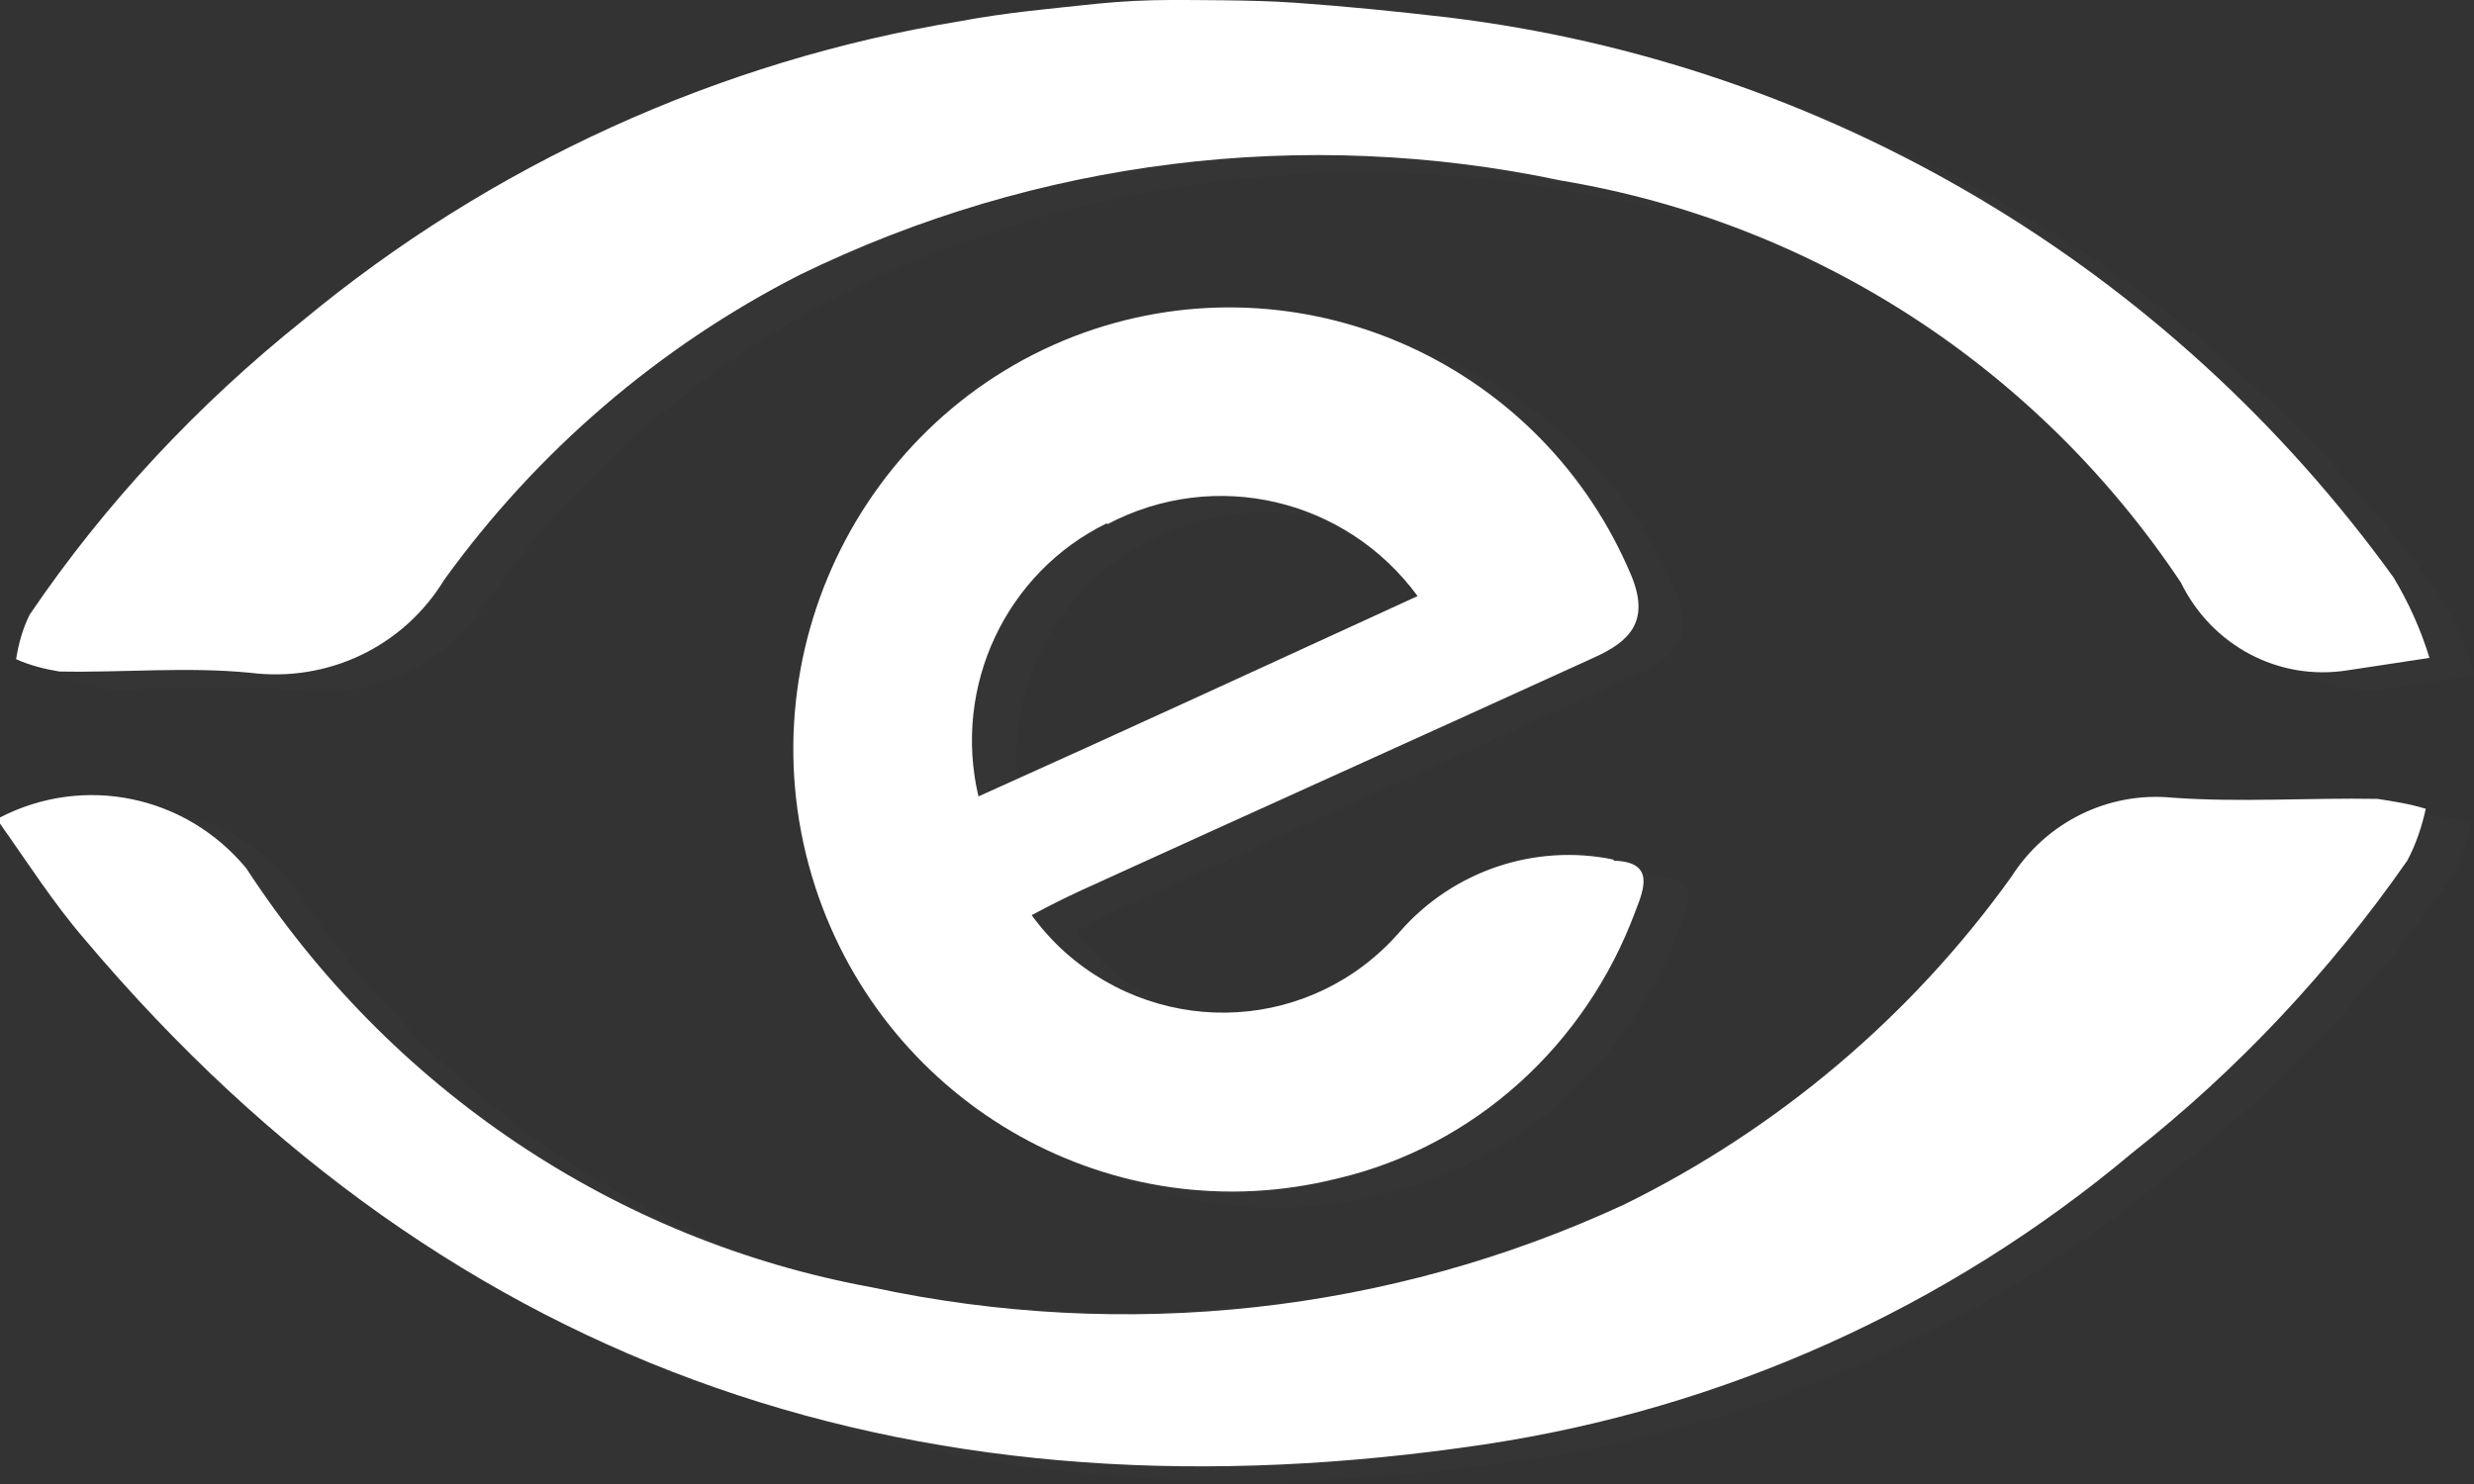 <?xml version="1.0" encoding="UTF-8"?>
<svg id="Lag_2" data-name="Lag 2" xmlns="http://www.w3.org/2000/svg" viewBox="0 0 20 12">
  <rect x="0" y="0" width="20" height="12" fill="#333333" stroke="none"/>
  <defs>
    <style>
      .cls-1 {
        isolation: isolate;
      }

      .cls-1, .cls-2 {
        opacity: .1;
      }

      .cls-1, .cls-3 {
        fill: #fff;
        stroke-width: 0px;
      }
    </style>
  </defs>
  <g id="Lag_1-2" data-name="Lag 1">
    <g>
      <g class="cls-2">
        <path class="cls-1" d="m.37,6.73c.68-.35,1.5-.18,1.99.41,1.16,1.78,2.98,3.01,5.06,3.39,2.05.45,4.18.21,6.08-.67,1.24-.61,2.32-1.52,3.13-2.65.28-.44.78-.69,1.3-.64.55.04,1.1,0,1.66.01.13.02.26.04.39.08-.03.14-.08.29-.15.42-.62.89-1.37,1.69-2.22,2.36-1.5,1.26-3.31,2.07-5.24,2.36-4.48.67-8.32-.53-11.32-4.09-.25-.29-.46-.62-.68-.93v-.08Z"/>
        <path class="cls-1" d="m10.81.16c.43.03.83.07,1.26.12,3.06.37,5.83,2.01,7.65,4.53.12.2.22.42.29.65l-.66.1c-.56.09-1.1-.2-1.35-.71-1.16-1.74-2.97-2.91-5.01-3.25-2.08-.44-4.24-.17-6.15.76-1.14.58-2.13,1.43-2.88,2.47-.33.54-.94.83-1.57.75-.51-.05-1.03,0-1.54-.01-.12-.02-.24-.05-.35-.1.02-.12.05-.24.11-.36.61-.9,1.36-1.7,2.21-2.38C4.34,1.46,6.18.62,8.14.3c.37-.07.73-.1,1.1-.14.2-.02.4-.03.6-.03.15,0,.7,0,.96.02Z"/>
        <path class="cls-1" d="m13.4,7.08c-.63-.13-1.29.09-1.72.58-.7.81-1.91.88-2.71.17-.1-.09-.19-.19-.27-.3.15-.08.27-.14.4-.2,1.38-.63,2.76-1.25,4.14-1.88.29-.13.46-.29.31-.66-.71-1.7-2.6-2.57-4.34-2-1.85.61-2.87,2.63-2.26,4.51.58,1.78,2.42,2.81,4.22,2.36,1.11-.26,2.01-1.08,2.41-2.16.08-.17.16-.4-.17-.41Zm-4.09-2.71c.87-.46,1.93-.21,2.51.58-1.2.55-2.37,1.09-3.55,1.62-.21-.89.23-1.81,1.04-2.21Z"/>
      </g>
      <path class="cls-3" d="m0,6.61c.68-.35,1.5-.18,1.99.41,1.16,1.78,2.98,3.01,5.06,3.39,2.05.44,4.18.21,6.08-.67,1.24-.61,2.32-1.52,3.13-2.65.28-.44.78-.69,1.3-.64.55.04,1.1,0,1.66.01.13.02.26.04.39.08-.03.14-.08.29-.15.42-.62.89-1.37,1.69-2.22,2.36-1.5,1.26-3.31,2.07-5.24,2.36-4.48.67-8.32-.53-11.32-4.09-.25-.29-.46-.62-.68-.93v-.08Z"/>
      <path class="cls-3" d="m10.44.02c.43.03.83.07,1.26.12,3.06.37,5.83,2.01,7.65,4.53.12.2.22.42.29.65l-.66.1c-.56.09-1.1-.2-1.35-.71-1.16-1.74-2.97-2.91-5.01-3.25-2.08-.44-4.24-.17-6.15.76-1.14.58-2.13,1.43-2.88,2.47-.33.54-.94.83-1.57.75-.51-.05-1.03,0-1.54-.01-.12-.02-.24-.05-.35-.1.02-.12.05-.24.11-.36.61-.9,1.36-1.7,2.21-2.38C3.97,1.33,5.81.49,7.77.17c.37-.07.73-.1,1.1-.14.2-.02.4-.03.6-.03.15,0,.7,0,.96.02Z"/>
      <path class="cls-3" d="m13.04,6.95c-.63-.13-1.29.09-1.72.58-.7.81-1.91.88-2.71.17-.1-.09-.19-.19-.27-.3.15-.08.27-.14.4-.2,1.38-.63,2.76-1.25,4.14-1.88.29-.13.46-.29.31-.66-.71-1.7-2.6-2.57-4.34-2-1.85.61-2.87,2.63-2.26,4.51.58,1.78,2.42,2.81,4.22,2.36,1.11-.26,2.01-1.08,2.41-2.16.07-.18.16-.4-.17-.41Zm-4.09-2.71c.87-.46,1.93-.21,2.51.58-1.2.55-2.37,1.09-3.55,1.62-.21-.89.22-1.81,1.04-2.21Z"/>
    </g>
  </g>
</svg>